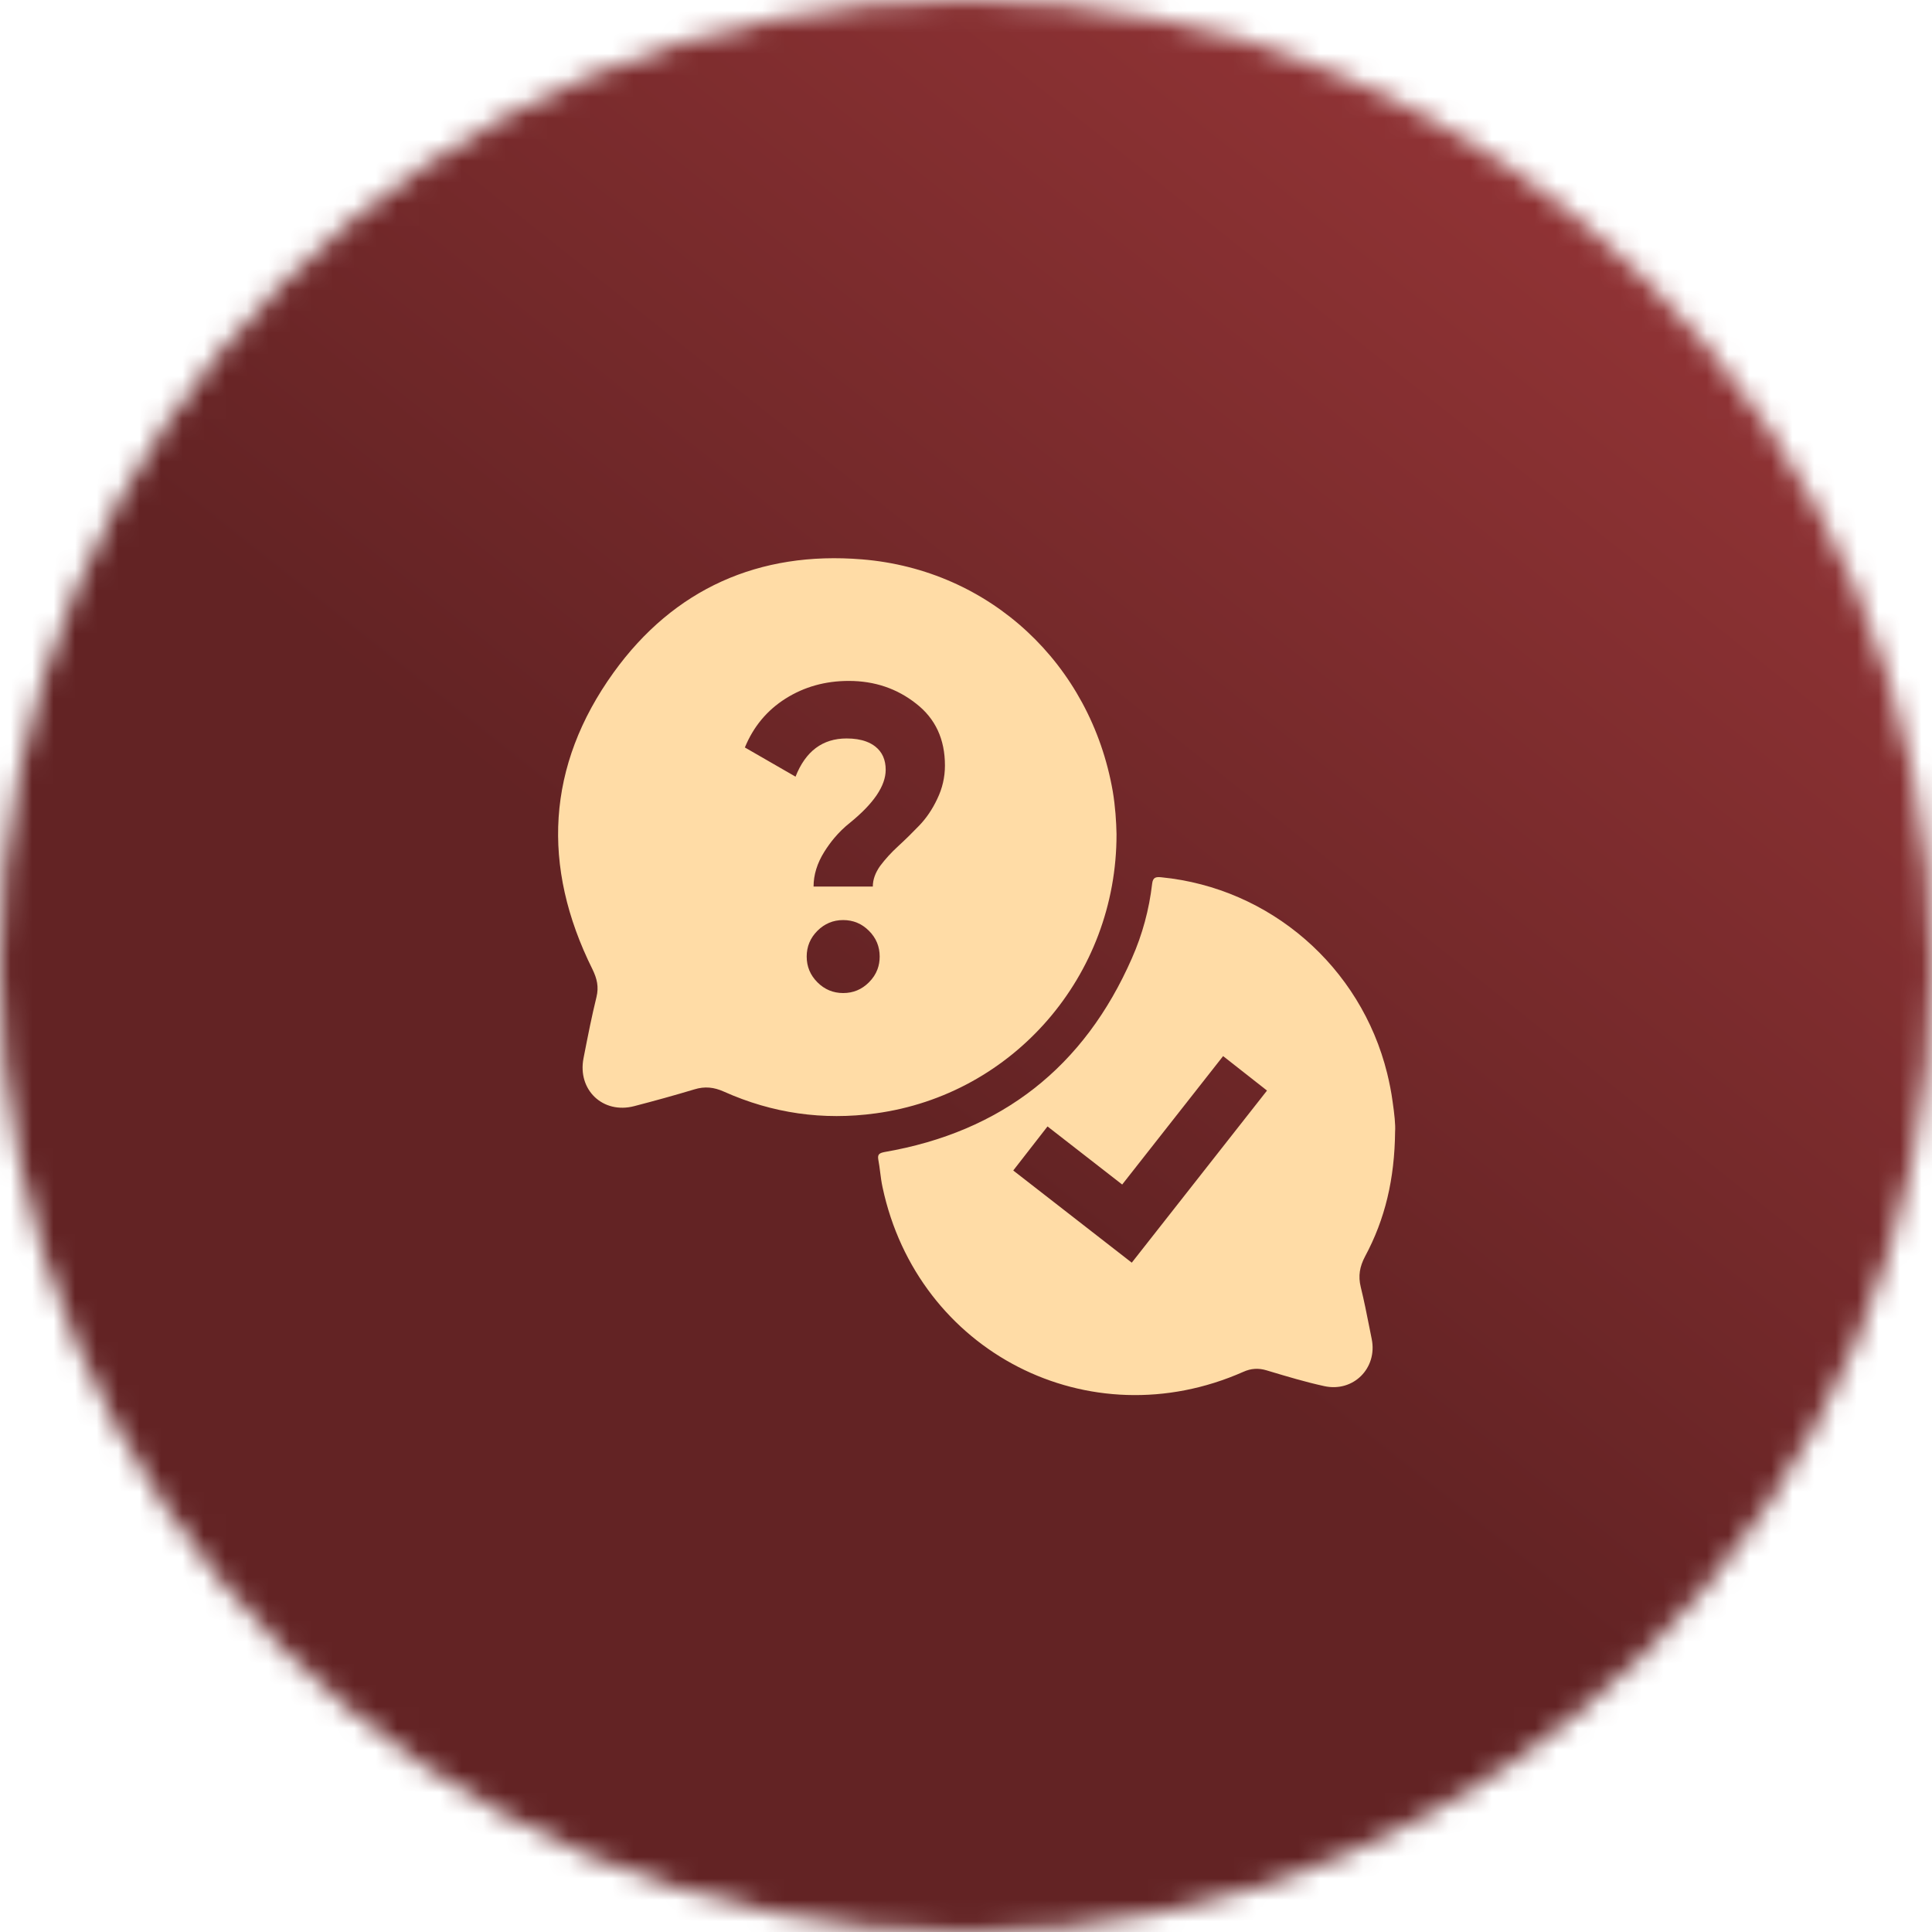 <?xml version="1.0" encoding="UTF-8"?> <svg xmlns="http://www.w3.org/2000/svg" width="90" height="90" viewBox="0 0 90 90" fill="none"> <mask id="mask0_885_651" style="mask-type:alpha" maskUnits="userSpaceOnUse" x="0" y="0" width="90" height="90"> <circle cx="45" cy="45" r="45" fill="url(#paint0_linear_885_651)"></circle> </mask> <g mask="url(#mask0_885_651)"> <rect x="-21.848" y="-21.895" width="134.151" height="134.151" fill="url(#paint1_linear_885_651)"></rect> <path fill-rule="evenodd" clip-rule="evenodd" d="M63.586 58.537C64.525 56.793 64.966 54.922 64.989 52.713C65.013 52.411 64.955 51.876 64.873 51.318C64.815 50.876 64.723 50.423 64.618 49.993C63.389 45.029 59.168 41.367 54.1 40.867C53.856 40.844 53.706 40.856 53.671 41.17C53.532 42.367 53.219 43.529 52.731 44.634C50.505 49.714 46.655 52.724 41.204 53.666C40.984 53.712 40.868 53.759 40.914 54.015C40.951 54.21 40.976 54.406 41.001 54.601C41.031 54.836 41.061 55.071 41.112 55.305C42.747 62.989 50.737 67.081 57.915 63.907C58.275 63.744 58.623 63.721 59.005 63.837L59.121 63.872C59.975 64.128 60.819 64.381 61.684 64.57C63.041 64.872 64.178 63.733 63.899 62.373C63.863 62.195 63.828 62.016 63.792 61.837C63.668 61.21 63.542 60.579 63.389 59.955C63.261 59.432 63.343 59.002 63.586 58.537ZM52.722 58.82L59.022 50.803L56.977 49.197L52.276 55.18L48.797 52.474L47.201 54.526L52.722 58.82Z" fill="#FFDCA6"></path> <path fill-rule="evenodd" clip-rule="evenodd" d="M40.798 51.864C47.2 50.993 52.024 45.459 52.012 38.856C52.001 38.275 51.954 37.566 51.838 36.869C50.806 30.929 46.121 26.546 40.16 26.058C35.359 25.663 31.393 27.43 28.587 31.324C25.456 35.671 25.212 40.356 27.601 45.157C27.81 45.587 27.902 45.971 27.786 46.447C27.677 46.89 27.579 47.334 27.485 47.781C27.38 48.285 27.282 48.79 27.183 49.295C26.893 50.772 28.088 51.911 29.549 51.527C30.488 51.283 31.416 51.027 32.344 50.748C32.831 50.597 33.26 50.644 33.724 50.853C35.985 51.864 38.34 52.202 40.798 51.864ZM37.899 41.3H40.659C40.659 40.98 40.773 40.66 40.999 40.34C41.239 40.02 41.519 39.713 41.839 39.42C42.173 39.114 42.499 38.793 42.819 38.46C43.153 38.114 43.433 37.7 43.659 37.22C43.899 36.727 44.019 36.207 44.019 35.66C44.019 34.434 43.573 33.474 42.679 32.78C41.786 32.074 40.739 31.72 39.539 31.72C38.446 31.72 37.466 31.994 36.599 32.54C35.733 33.087 35.099 33.847 34.699 34.82L37.059 36.18C37.526 34.994 38.319 34.4 39.439 34.4C39.79 34.4 40.094 34.448 40.35 34.543C40.512 34.603 40.655 34.682 40.779 34.78C41.099 35.034 41.259 35.394 41.259 35.86C41.259 36.607 40.699 37.434 39.579 38.34C39.32 38.546 39.081 38.78 38.861 39.042C38.696 39.239 38.542 39.452 38.399 39.68C38.066 40.213 37.899 40.753 37.899 41.3ZM40.876 45.155C40.945 44.97 40.979 44.772 40.979 44.56C40.979 44.094 40.813 43.693 40.479 43.36C40.146 43.027 39.746 42.86 39.279 42.86C38.813 42.86 38.413 43.027 38.079 43.36C37.746 43.693 37.579 44.094 37.579 44.56C37.579 45.027 37.746 45.427 38.079 45.76C38.413 46.094 38.813 46.26 39.279 46.26C39.746 46.26 40.146 46.094 40.479 45.76C40.661 45.578 40.794 45.376 40.876 45.155Z" fill="#FFDCA6"></path> </g> <defs> <linearGradient id="paint0_linear_885_651" x1="45" y1="0" x2="45" y2="90" gradientUnits="userSpaceOnUse"> <stop stop-color="#363636"></stop> <stop offset="1" stop-color="#202020"></stop> </linearGradient> <linearGradient id="paint1_linear_885_651" x1="45" y1="54" x2="84" y2="5" gradientUnits="userSpaceOnUse"> <stop stop-color="#632324"></stop> <stop offset="1" stop-color="#993638"></stop> </linearGradient> </defs> </svg> 
